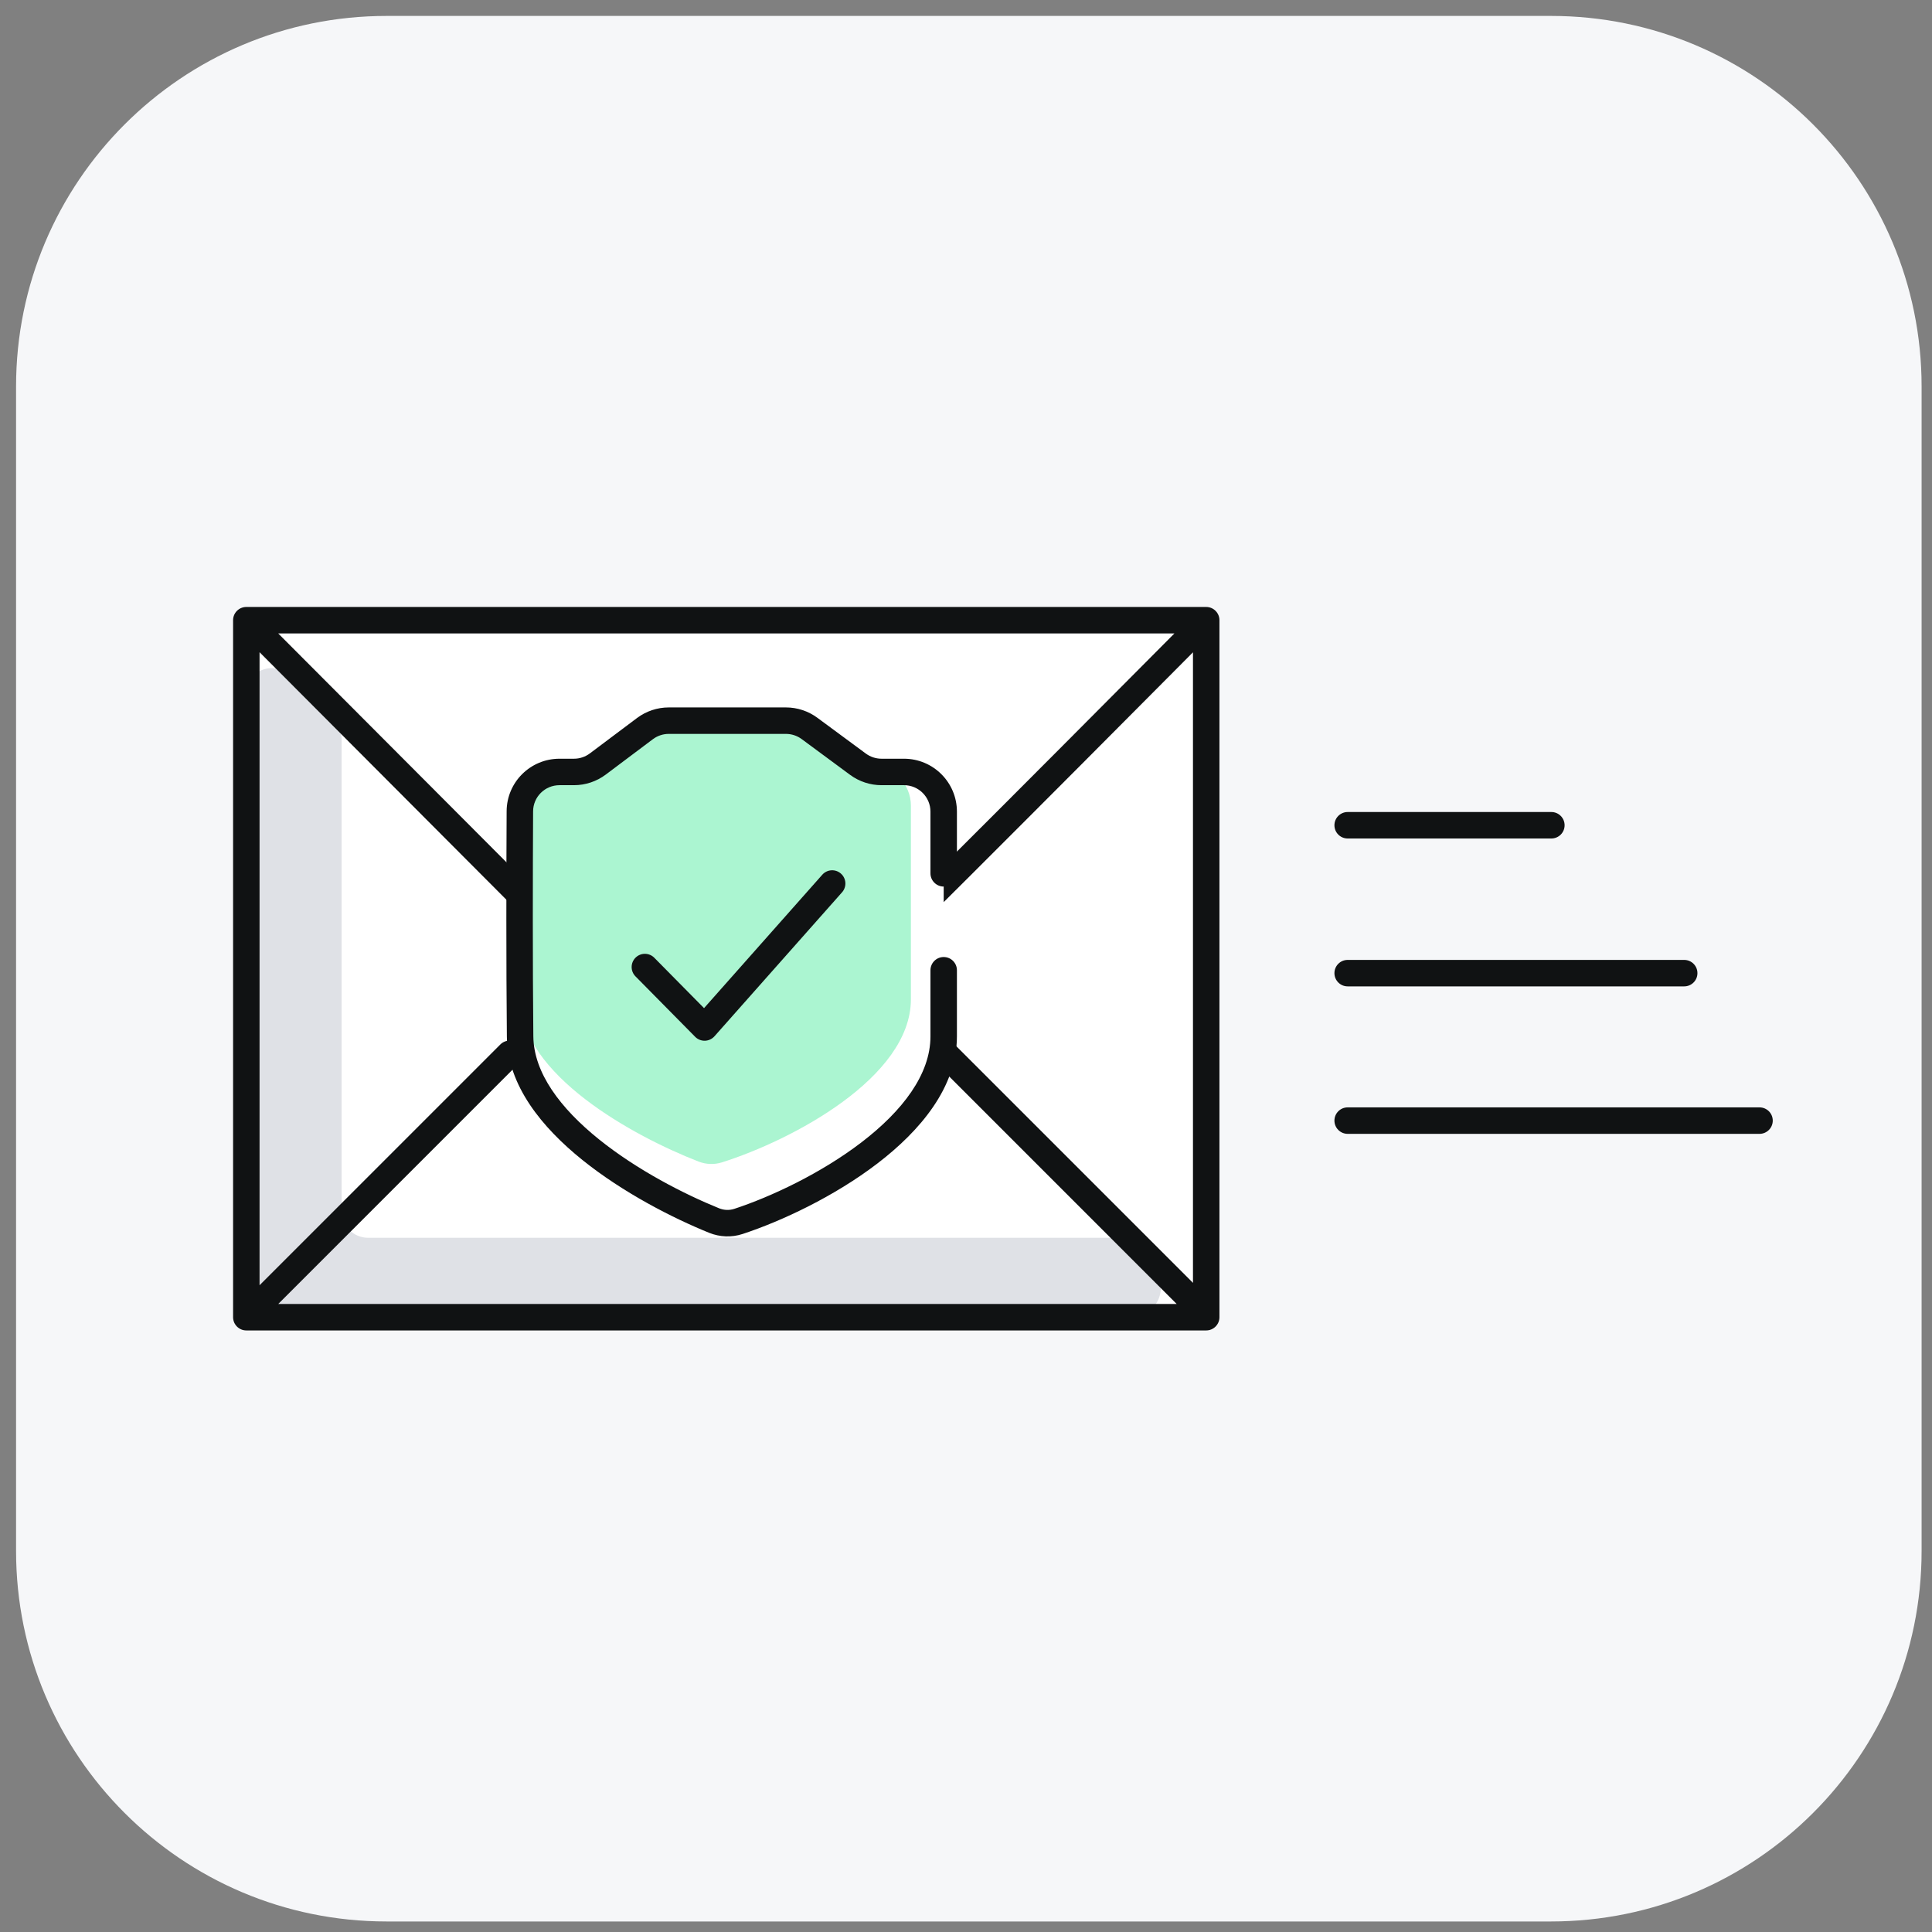 <svg width="73" height="73" viewBox="0 0 73 73" fill="none" xmlns="http://www.w3.org/2000/svg">
<rect x="0" y="0" width="73" height="73" fill="#808080" stroke="none"/>
<path d="M0.607 14.602C0.607 6.87 6.875 0.602 14.607 0.602H58.607C66.339 0.602 72.607 6.87 72.607 14.602V58.602C72.607 66.334 66.339 72.602 58.607 72.602H14.607C6.875 72.602 0.607 66.334 0.607 58.602V14.602Z" fill="#F6F7F9"/>
<path fill-rule="evenodd" clip-rule="evenodd" d="M50.421 36.77C50.421 36.494 50.645 36.27 50.921 36.27H63.637C63.913 36.27 64.137 36.494 64.137 36.77C64.137 37.046 63.913 37.27 63.637 37.27H50.921C50.645 37.27 50.421 37.046 50.421 36.77Z" fill="#101213"/>
<path fill-rule="evenodd" clip-rule="evenodd" d="M50.421 31.182C50.421 30.906 50.645 30.682 50.921 30.682H58.618C58.894 30.682 59.118 30.906 59.118 31.182C59.118 31.459 58.894 31.682 58.618 31.682H50.921C50.645 31.682 50.421 31.459 50.421 31.182Z" fill="#101213"/>
<path fill-rule="evenodd" clip-rule="evenodd" d="M50.421 42.342C50.421 42.066 50.645 41.842 50.921 41.842H66.483C66.759 41.842 66.983 42.066 66.983 42.342C66.983 42.618 66.759 42.842 66.483 42.842H50.921C50.645 42.842 50.421 42.618 50.421 42.342Z" fill="#101213"/>
<path d="M24.358 38.425L9.829 23.699H45.461L30.209 38.425L27.119 39.411L24.358 38.425Z" fill="white"/>
<path d="M32.715 36.294L45.576 23.434V49.679V49.77H45.535H9.307V23.434L22.121 36.248L22.18 36.182C24.906 33.14 29.648 33.07 32.464 36.03L32.715 36.294Z" fill="white"/>
<path d="M41.934 46.769H13.906C13.354 46.769 12.906 46.321 12.906 45.769V27.886C12.906 27.621 12.801 27.366 12.613 27.179L10.974 25.54C10.345 24.91 9.267 25.356 9.267 26.247V48.691C9.267 49.243 9.715 49.691 10.267 49.691H42.856C43.747 49.691 44.193 48.614 43.563 47.984L42.641 47.062C42.454 46.874 42.199 46.769 41.934 46.769Z" fill="#DFE1E6"/>
<path fill-rule="evenodd" clip-rule="evenodd" d="M8.807 23.434C8.807 23.158 9.031 22.934 9.307 22.934H45.576C45.852 22.934 46.076 23.158 46.076 23.434V49.77C46.076 50.046 45.852 50.27 45.576 50.27H9.307C9.031 50.27 8.807 50.046 8.807 49.77V23.434ZM10.512 23.934L22.748 36.203L22.749 36.204C24.709 38.179 26.099 39.013 27.402 39.008C28.71 39.002 30.115 38.152 32.103 36.2C34.092 34.247 37.371 30.968 40.154 28.176C41.545 26.78 42.812 25.507 43.731 24.582C43.97 24.341 44.186 24.124 44.375 23.934H10.512ZM45.076 24.647C44.889 24.835 44.676 25.049 44.44 25.287C43.521 26.212 42.254 27.486 40.862 28.882C38.079 31.674 34.797 34.956 32.804 36.913C30.81 38.87 29.15 40 27.407 40.008C25.659 40.015 24.01 38.894 22.039 36.909C22.039 36.909 22.039 36.909 22.039 36.909L9.807 24.643V48.563L18.905 39.465C19.1 39.27 19.417 39.27 19.612 39.465C19.807 39.66 19.807 39.977 19.612 40.172L10.514 49.27H44.46L35.362 40.172C35.167 39.977 35.167 39.66 35.362 39.465C35.557 39.27 35.874 39.27 36.069 39.465L45.076 48.472V24.647Z" fill="#101213"/>
<path d="M19.652 39.161C19.685 42.387 24.295 45.03 26.981 46.117C27.276 46.237 27.6 46.25 27.901 46.151C30.762 45.211 35.657 42.518 35.657 39.161V36.661V32.998V30.668C35.657 29.839 34.985 29.168 34.157 29.168H33.308C32.987 29.168 32.675 29.065 32.417 28.874L30.588 27.524C30.33 27.333 30.018 27.23 29.697 27.23H25.269C24.944 27.23 24.628 27.336 24.368 27.531L22.588 28.867C22.329 29.062 22.013 29.168 21.688 29.168H21.14C20.317 29.168 19.647 29.831 19.643 30.655C19.631 32.938 19.624 36.446 19.652 39.161Z" fill="white"/>
<path d="M19.65 37.758C19.681 40.597 23.914 42.925 26.395 43.889C26.679 43.999 26.989 44.011 27.28 43.919C29.921 43.085 34.418 40.713 34.418 37.758V35.551V32.319V30.44C34.418 29.611 33.746 28.94 32.918 28.94H32.271C31.962 28.94 31.659 28.844 31.406 28.665L29.763 27.505C29.51 27.326 29.208 27.23 28.898 27.23H24.854C24.54 27.23 24.234 27.329 23.979 27.512L22.383 28.658C22.128 28.841 21.822 28.94 21.508 28.94H21.139C20.315 28.94 19.645 29.603 19.641 30.427C19.631 32.442 19.625 35.43 19.65 37.758Z" fill="#ABF5D1"/>
<path fill-rule="evenodd" clip-rule="evenodd" d="M25.269 27.73C25.052 27.73 24.841 27.801 24.668 27.931L22.889 29.267C22.542 29.527 22.121 29.668 21.688 29.668H21.14C20.59 29.668 20.145 30.11 20.143 30.657C20.131 32.94 20.124 36.444 20.152 39.156C20.166 40.534 21.17 41.874 22.635 43.052C24.078 44.212 25.856 45.122 27.169 45.654C27.356 45.73 27.558 45.737 27.745 45.676C29.133 45.22 31.019 44.335 32.548 43.165C34.099 41.978 35.157 40.595 35.157 39.161V36.661C35.157 36.385 35.381 36.161 35.657 36.161C35.933 36.161 36.157 36.385 36.157 36.661V39.161C36.157 41.084 34.767 42.726 33.156 43.959C31.522 45.21 29.53 46.142 28.058 46.626C27.641 46.763 27.195 46.743 26.794 46.581C25.421 46.025 23.55 45.07 22.008 43.831C20.488 42.609 19.171 41.015 19.152 39.167C19.124 36.447 19.131 32.936 19.143 30.652C19.148 29.552 20.043 28.668 21.14 28.668H21.688C21.904 28.668 22.115 28.597 22.288 28.467L24.068 27.131C24.414 26.871 24.836 26.73 25.269 26.73H29.697C30.125 26.73 30.541 26.868 30.885 27.122L32.714 28.472C32.886 28.599 33.094 28.668 33.308 28.668H34.157C35.261 28.668 36.157 29.563 36.157 30.668V32.998C36.157 33.274 35.933 33.498 35.657 33.498C35.381 33.498 35.157 33.274 35.157 32.998V30.668C35.157 30.115 34.709 29.668 34.157 29.668H33.308C32.881 29.668 32.464 29.531 32.12 29.277L30.291 27.926C30.119 27.799 29.911 27.73 29.697 27.73H25.269Z" fill="#101213"/>
<path fill-rule="evenodd" clip-rule="evenodd" d="M31.774 33.009C31.981 33.192 32 33.508 31.817 33.715L26.996 39.156C26.904 39.259 26.773 39.32 26.635 39.324C26.497 39.327 26.363 39.274 26.266 39.175L24.011 36.891C23.817 36.695 23.819 36.378 24.015 36.184C24.212 35.99 24.529 35.992 24.723 36.189L26.602 38.092L31.069 33.052C31.252 32.845 31.568 32.826 31.774 33.009Z" fill="#101213"/>
</svg>
